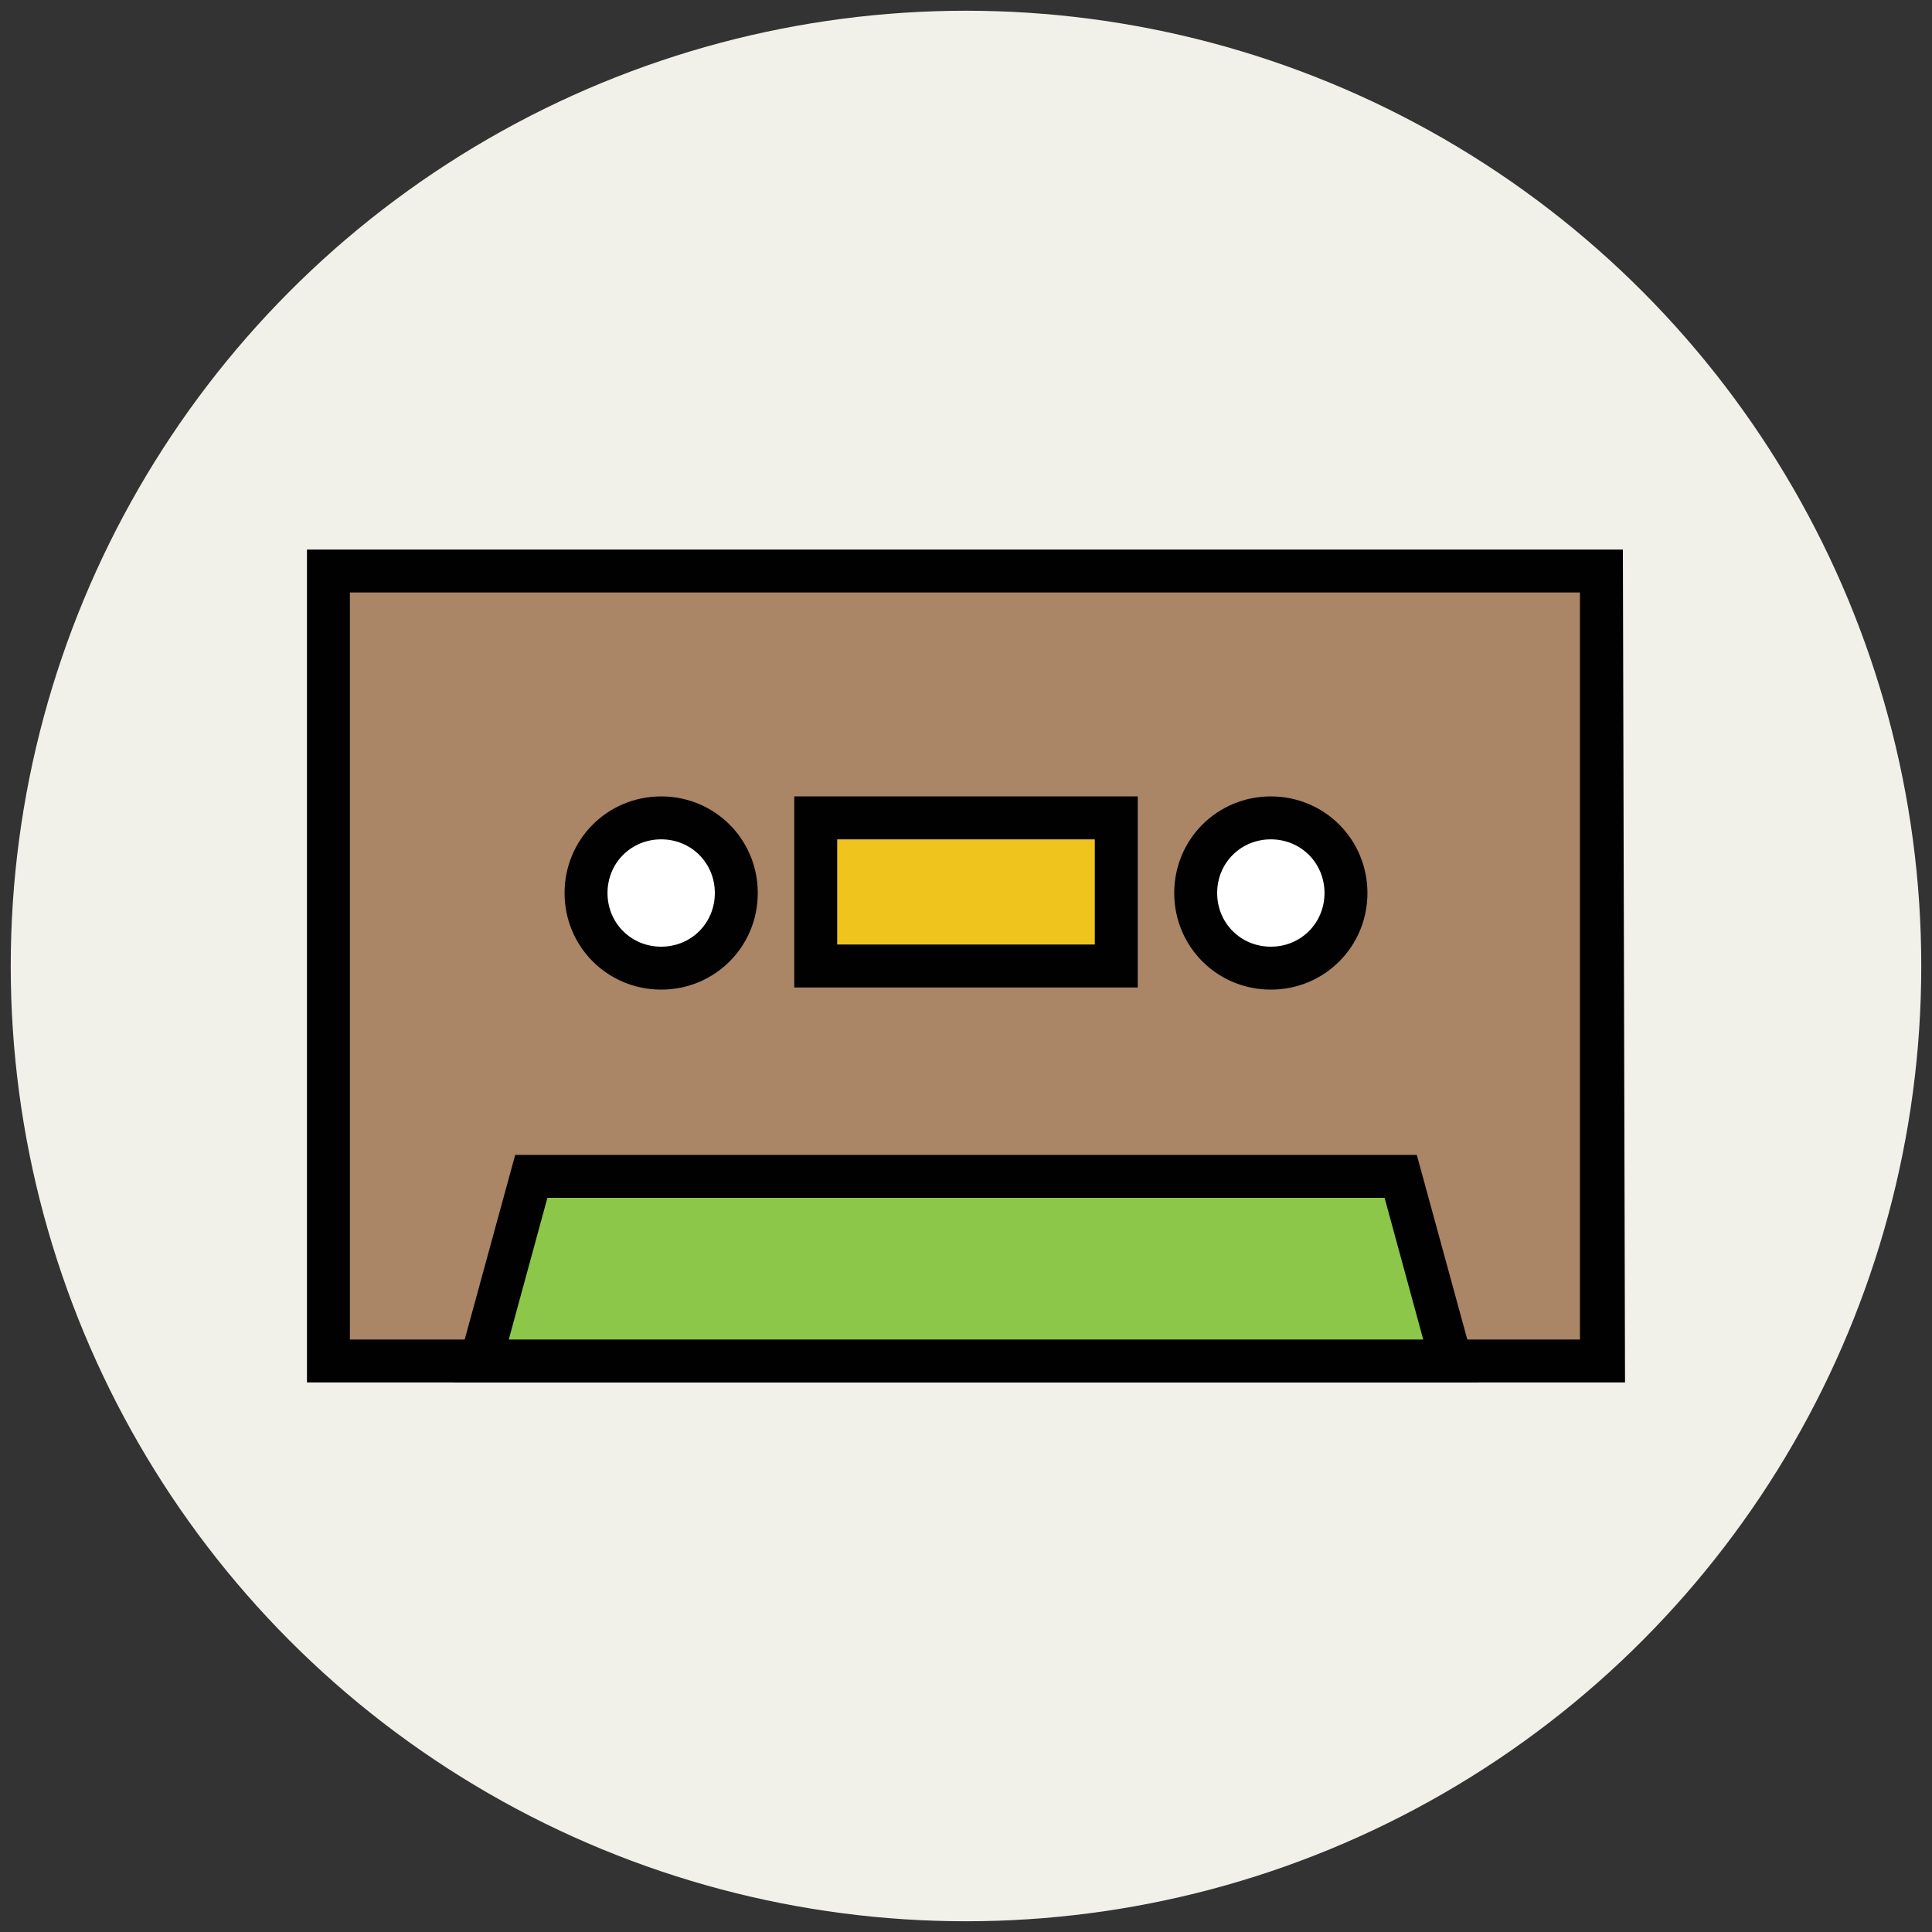 <?xml version="1.0" encoding="utf-8"?>
<!-- Generator: Adobe Illustrator 18.0.0, SVG Export Plug-In . SVG Version: 6.00 Build 0)  -->
<!DOCTYPE svg PUBLIC "-//W3C//DTD SVG 1.1//EN" "http://www.w3.org/Graphics/SVG/1.1/DTD/svg11.dtd">
<svg version="1.1" id="Layer_1" xmlns="http://www.w3.org/2000/svg" xmlns:xlink="http://www.w3.org/1999/xlink" x="0px" y="0px"
	 viewBox="0 0 90 90" enable-background="new 0 0 90 90" xml:space="preserve">
<rect x="0" y="0" width="90" height="90" fill="#333333" stroke="none"/>
<g>
	<g>
		<circle fill="#F1F1EA" cx="45" cy="45" r="44.5"/>
	</g>
	<g>
		<rect x="15.3" y="26.6" fill="#AA8566" width="59.3" height="36.8"/>
		<path fill="#010101" d="M75.7,64.4H14.3V25.6h61.3L75.7,64.4L75.7,64.4z M16.3,62.4h57.3V27.6H16.3V62.4z"/>
	</g>
	<g>
		<polygon fill="#8CC749" points="24.7,54.8 22.4,63.4 67.6,63.4 65.3,54.8 		"/>
		<path fill="#010101" d="M68.9,64.4H21.1L24,53.8h42L68.9,64.4z M23.7,62.4h42.6l-1.8-6.6h-39L23.7,62.4z"/>
	</g>
	<g>
		<g>
			<circle fill="#FFFFFF" cx="59.2" cy="41.6" r="3.5"/>
			<path fill="#010101" d="M59.2,46.1c-2.5,0-4.5-2-4.5-4.5s2-4.5,4.5-4.5s4.5,2,4.5,4.5S61.7,46.1,59.2,46.1z M59.2,39.1
				c-1.4,0-2.5,1.1-2.5,2.5s1.1,2.5,2.5,2.5s2.5-1.1,2.5-2.5S60.6,39.1,59.2,39.1z"/>
		</g>
		<g>
			<circle fill="#FFFFFF" cx="30.8" cy="41.6" r="3.5"/>
			<path fill="#010101" d="M30.8,46.1c-2.5,0-4.5-2-4.5-4.5s2-4.5,4.5-4.5s4.5,2,4.5,4.5S33.3,46.1,30.8,46.1z M30.8,39.1
				c-1.4,0-2.5,1.1-2.5,2.5s1.1,2.5,2.5,2.5c1.4,0,2.5-1.1,2.5-2.5S32.2,39.1,30.8,39.1z"/>
		</g>
	</g>
	<g>
		<rect x="38" y="38.1" fill="#EFC41C" width="14" height="6.9"/>
		<path fill="#010101" d="M53,46H37v-8.9h16V46z M39,44h12v-4.9H39V44z"/>
	</g>
</g>
</svg>
